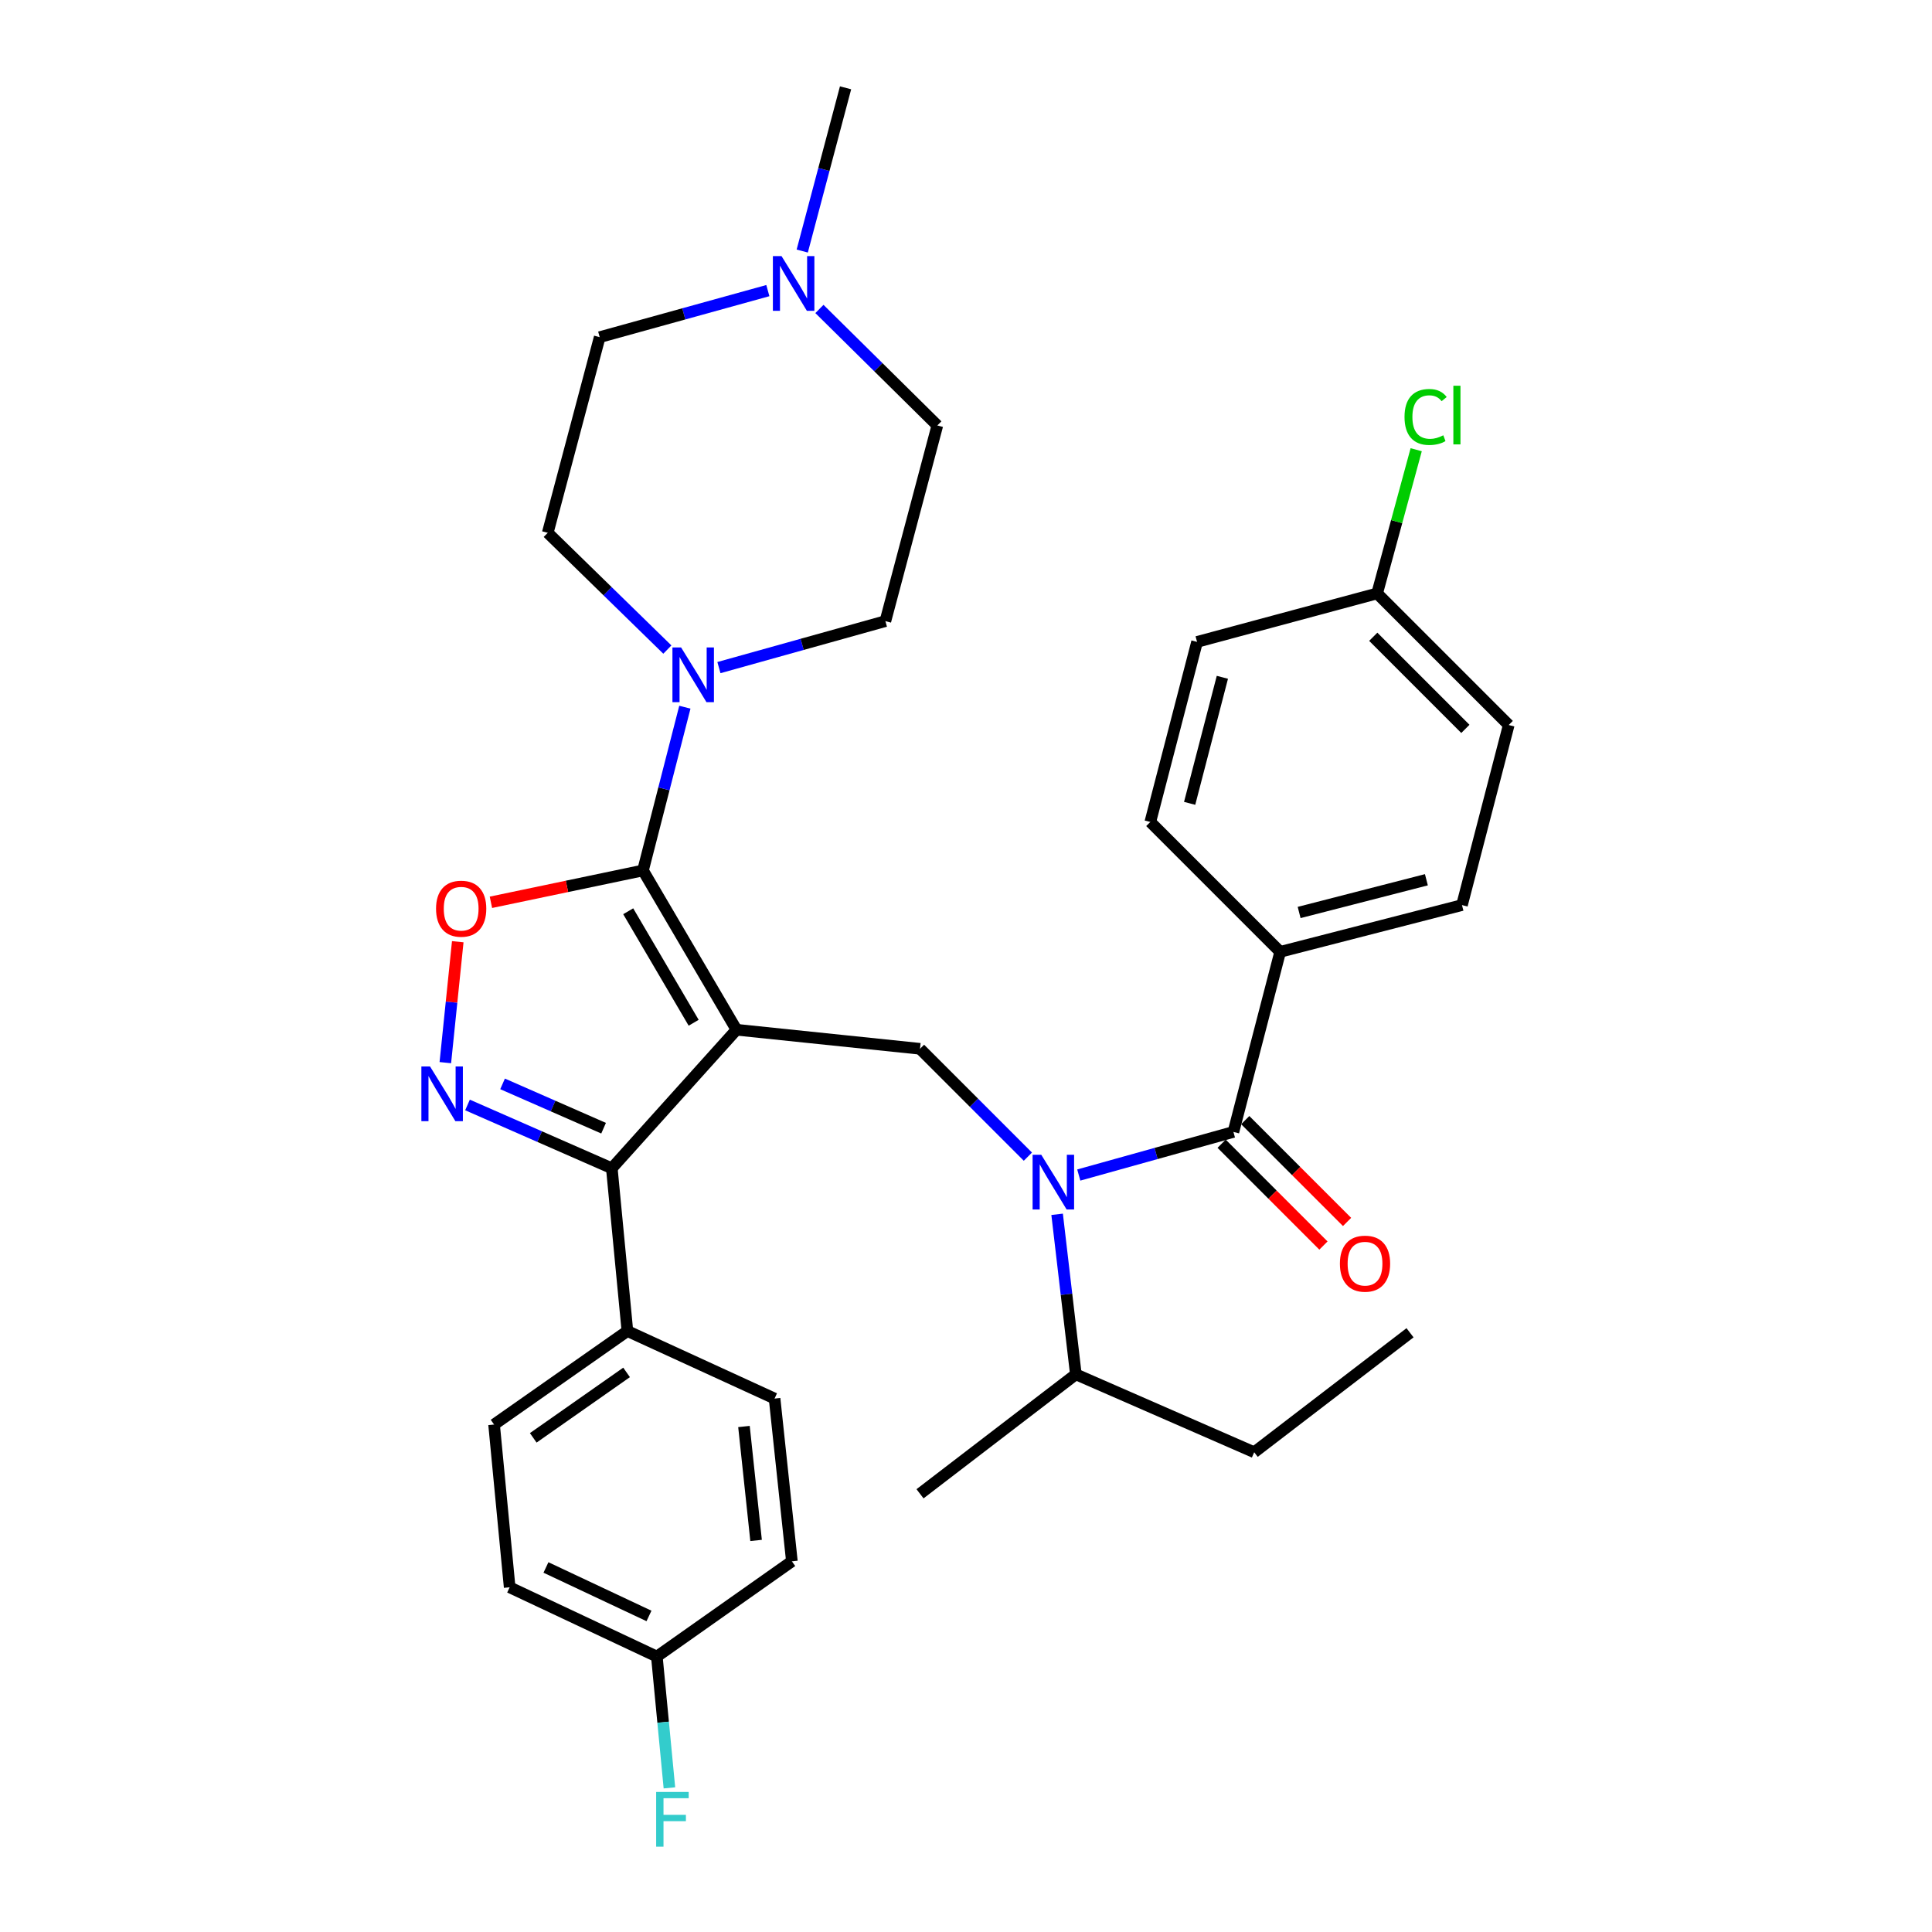 <?xml version='1.0' encoding='iso-8859-1'?>
<svg version='1.1' baseProfile='full'
              xmlns='http://www.w3.org/2000/svg'
                      xmlns:rdkit='http://www.rdkit.org/xml'
                      xmlns:xlink='http://www.w3.org/1999/xlink'
                  xml:space='preserve'
width='1000px' height='1000px' viewBox='0 0 1000 1000'>
<!-- END OF HEADER -->
<rect style='opacity:1.0;fill:#FFFFFF;stroke:none' width='1000' height='1000' x='0' y='0'> </rect>
<path class='bond-0' d='M 662.618,492.672 L 756.717,468.472' style='fill:none;fill-rule:evenodd;stroke:#000000;stroke-width:6px;stroke-linecap:butt;stroke-linejoin:miter;stroke-opacity:1' />
<path class='bond-0' d='M 672.428,472.301 L 738.297,455.362' style='fill:none;fill-rule:evenodd;stroke:#000000;stroke-width:6px;stroke-linecap:butt;stroke-linejoin:miter;stroke-opacity:1' />
<path class='bond-1' d='M 662.618,492.672 L 595.398,425.451' style='fill:none;fill-rule:evenodd;stroke:#000000;stroke-width:6px;stroke-linecap:butt;stroke-linejoin:miter;stroke-opacity:1' />
<path class='bond-2' d='M 662.618,492.672 L 638.419,585.878' style='fill:none;fill-rule:evenodd;stroke:#000000;stroke-width:6px;stroke-linecap:butt;stroke-linejoin:miter;stroke-opacity:1' />
<path class='bond-3' d='M 532.033,598.685 L 504.115,570.771' style='fill:none;fill-rule:evenodd;stroke:#0000FF;stroke-width:6px;stroke-linecap:butt;stroke-linejoin:miter;stroke-opacity:1' />
<path class='bond-3' d='M 504.115,570.771 L 476.197,542.857' style='fill:none;fill-rule:evenodd;stroke:#000000;stroke-width:6px;stroke-linecap:butt;stroke-linejoin:miter;stroke-opacity:1' />
<path class='bond-4' d='M 558.372,608.195 L 598.396,597.036' style='fill:none;fill-rule:evenodd;stroke:#0000FF;stroke-width:6px;stroke-linecap:butt;stroke-linejoin:miter;stroke-opacity:1' />
<path class='bond-4' d='M 598.396,597.036 L 638.419,585.878' style='fill:none;fill-rule:evenodd;stroke:#000000;stroke-width:6px;stroke-linecap:butt;stroke-linejoin:miter;stroke-opacity:1' />
<path class='bond-5' d='M 547.164,628.527 L 552.013,669.938' style='fill:none;fill-rule:evenodd;stroke:#0000FF;stroke-width:6px;stroke-linecap:butt;stroke-linejoin:miter;stroke-opacity:1' />
<path class='bond-5' d='M 552.013,669.938 L 556.861,711.349' style='fill:none;fill-rule:evenodd;stroke:#000000;stroke-width:6px;stroke-linecap:butt;stroke-linejoin:miter;stroke-opacity:1' />
<path class='bond-6' d='M 632.308,591.989 L 658.66,618.342' style='fill:none;fill-rule:evenodd;stroke:#000000;stroke-width:6px;stroke-linecap:butt;stroke-linejoin:miter;stroke-opacity:1' />
<path class='bond-6' d='M 658.66,618.342 L 685.013,644.694' style='fill:none;fill-rule:evenodd;stroke:#FF0000;stroke-width:6px;stroke-linecap:butt;stroke-linejoin:miter;stroke-opacity:1' />
<path class='bond-6' d='M 644.53,579.766 L 670.883,606.119' style='fill:none;fill-rule:evenodd;stroke:#000000;stroke-width:6px;stroke-linecap:butt;stroke-linejoin:miter;stroke-opacity:1' />
<path class='bond-6' d='M 670.883,606.119 L 697.236,632.472' style='fill:none;fill-rule:evenodd;stroke:#FF0000;stroke-width:6px;stroke-linecap:butt;stroke-linejoin:miter;stroke-opacity:1' />
<path class='bond-7' d='M 756.717,468.472 L 780.917,375.267' style='fill:none;fill-rule:evenodd;stroke:#000000;stroke-width:6px;stroke-linecap:butt;stroke-linejoin:miter;stroke-opacity:1' />
<path class='bond-8' d='M 595.398,425.451 L 619.597,332.246' style='fill:none;fill-rule:evenodd;stroke:#000000;stroke-width:6px;stroke-linecap:butt;stroke-linejoin:miter;stroke-opacity:1' />
<path class='bond-8' d='M 615.758,415.814 L 632.698,350.57' style='fill:none;fill-rule:evenodd;stroke:#000000;stroke-width:6px;stroke-linecap:butt;stroke-linejoin:miter;stroke-opacity:1' />
<path class='bond-9' d='M 381.205,532.994 L 332.806,450.544' style='fill:none;fill-rule:evenodd;stroke:#000000;stroke-width:6px;stroke-linecap:butt;stroke-linejoin:miter;stroke-opacity:1' />
<path class='bond-9' d='M 359.038,529.377 L 325.159,471.662' style='fill:none;fill-rule:evenodd;stroke:#000000;stroke-width:6px;stroke-linecap:butt;stroke-linejoin:miter;stroke-opacity:1' />
<path class='bond-10' d='M 381.205,532.994 L 316.673,604.699' style='fill:none;fill-rule:evenodd;stroke:#000000;stroke-width:6px;stroke-linecap:butt;stroke-linejoin:miter;stroke-opacity:1' />
<path class='bond-11' d='M 381.205,532.994 L 476.197,542.857' style='fill:none;fill-rule:evenodd;stroke:#000000;stroke-width:6px;stroke-linecap:butt;stroke-linejoin:miter;stroke-opacity:1' />
<path class='bond-12' d='M 332.806,450.544 L 293.454,458.788' style='fill:none;fill-rule:evenodd;stroke:#000000;stroke-width:6px;stroke-linecap:butt;stroke-linejoin:miter;stroke-opacity:1' />
<path class='bond-12' d='M 293.454,458.788 L 254.101,467.032' style='fill:none;fill-rule:evenodd;stroke:#FF0000;stroke-width:6px;stroke-linecap:butt;stroke-linejoin:miter;stroke-opacity:1' />
<path class='bond-13' d='M 332.806,450.544 L 343.647,408.295' style='fill:none;fill-rule:evenodd;stroke:#000000;stroke-width:6px;stroke-linecap:butt;stroke-linejoin:miter;stroke-opacity:1' />
<path class='bond-13' d='M 343.647,408.295 L 354.488,366.045' style='fill:none;fill-rule:evenodd;stroke:#0000FF;stroke-width:6px;stroke-linecap:butt;stroke-linejoin:miter;stroke-opacity:1' />
<path class='bond-14' d='M 236.934,487.429 L 233.718,518.727' style='fill:none;fill-rule:evenodd;stroke:#FF0000;stroke-width:6px;stroke-linecap:butt;stroke-linejoin:miter;stroke-opacity:1' />
<path class='bond-14' d='M 233.718,518.727 L 230.503,550.024' style='fill:none;fill-rule:evenodd;stroke:#0000FF;stroke-width:6px;stroke-linecap:butt;stroke-linejoin:miter;stroke-opacity:1' />
<path class='bond-15' d='M 241.983,571.927 L 279.328,588.313' style='fill:none;fill-rule:evenodd;stroke:#0000FF;stroke-width:6px;stroke-linecap:butt;stroke-linejoin:miter;stroke-opacity:1' />
<path class='bond-15' d='M 279.328,588.313 L 316.673,604.699' style='fill:none;fill-rule:evenodd;stroke:#000000;stroke-width:6px;stroke-linecap:butt;stroke-linejoin:miter;stroke-opacity:1' />
<path class='bond-15' d='M 260.132,561.015 L 286.273,572.485' style='fill:none;fill-rule:evenodd;stroke:#0000FF;stroke-width:6px;stroke-linecap:butt;stroke-linejoin:miter;stroke-opacity:1' />
<path class='bond-15' d='M 286.273,572.485 L 312.415,583.955' style='fill:none;fill-rule:evenodd;stroke:#000000;stroke-width:6px;stroke-linecap:butt;stroke-linejoin:miter;stroke-opacity:1' />
<path class='bond-16' d='M 316.673,604.699 L 324.74,688.946' style='fill:none;fill-rule:evenodd;stroke:#000000;stroke-width:6px;stroke-linecap:butt;stroke-linejoin:miter;stroke-opacity:1' />
<path class='bond-17' d='M 649.174,751.682 L 556.861,711.349' style='fill:none;fill-rule:evenodd;stroke:#000000;stroke-width:6px;stroke-linecap:butt;stroke-linejoin:miter;stroke-opacity:1' />
<path class='bond-18' d='M 649.174,751.682 L 729.829,689.839' style='fill:none;fill-rule:evenodd;stroke:#000000;stroke-width:6px;stroke-linecap:butt;stroke-linejoin:miter;stroke-opacity:1' />
<path class='bond-19' d='M 556.861,711.349 L 476.197,773.183' style='fill:none;fill-rule:evenodd;stroke:#000000;stroke-width:6px;stroke-linecap:butt;stroke-linejoin:miter;stroke-opacity:1' />
<path class='bond-20' d='M 397.438,150.42 L 353.92,162.464' style='fill:none;fill-rule:evenodd;stroke:#0000FF;stroke-width:6px;stroke-linecap:butt;stroke-linejoin:miter;stroke-opacity:1' />
<path class='bond-20' d='M 353.92,162.464 L 310.403,174.508' style='fill:none;fill-rule:evenodd;stroke:#000000;stroke-width:6px;stroke-linecap:butt;stroke-linejoin:miter;stroke-opacity:1' />
<path class='bond-21' d='M 424.136,159.921 L 454.651,190.069' style='fill:none;fill-rule:evenodd;stroke:#0000FF;stroke-width:6px;stroke-linecap:butt;stroke-linejoin:miter;stroke-opacity:1' />
<path class='bond-21' d='M 454.651,190.069 L 485.166,220.218' style='fill:none;fill-rule:evenodd;stroke:#000000;stroke-width:6px;stroke-linecap:butt;stroke-linejoin:miter;stroke-opacity:1' />
<path class='bond-22' d='M 415.235,129.947 L 426.448,87.701' style='fill:none;fill-rule:evenodd;stroke:#0000FF;stroke-width:6px;stroke-linecap:butt;stroke-linejoin:miter;stroke-opacity:1' />
<path class='bond-22' d='M 426.448,87.701 L 437.66,45.455' style='fill:none;fill-rule:evenodd;stroke:#000000;stroke-width:6px;stroke-linecap:butt;stroke-linejoin:miter;stroke-opacity:1' />
<path class='bond-23' d='M 345.422,336.219 L 314.468,306' style='fill:none;fill-rule:evenodd;stroke:#0000FF;stroke-width:6px;stroke-linecap:butt;stroke-linejoin:miter;stroke-opacity:1' />
<path class='bond-23' d='M 314.468,306 L 283.514,275.78' style='fill:none;fill-rule:evenodd;stroke:#000000;stroke-width:6px;stroke-linecap:butt;stroke-linejoin:miter;stroke-opacity:1' />
<path class='bond-24' d='M 372.114,345.551 L 415.196,333.521' style='fill:none;fill-rule:evenodd;stroke:#0000FF;stroke-width:6px;stroke-linecap:butt;stroke-linejoin:miter;stroke-opacity:1' />
<path class='bond-24' d='M 415.196,333.521 L 458.278,321.49' style='fill:none;fill-rule:evenodd;stroke:#000000;stroke-width:6px;stroke-linecap:butt;stroke-linejoin:miter;stroke-opacity:1' />
<path class='bond-25' d='M 310.403,174.508 L 283.514,275.78' style='fill:none;fill-rule:evenodd;stroke:#000000;stroke-width:6px;stroke-linecap:butt;stroke-linejoin:miter;stroke-opacity:1' />
<path class='bond-26' d='M 324.74,688.946 L 255.733,737.335' style='fill:none;fill-rule:evenodd;stroke:#000000;stroke-width:6px;stroke-linecap:butt;stroke-linejoin:miter;stroke-opacity:1' />
<path class='bond-26' d='M 324.313,710.357 L 276.008,744.229' style='fill:none;fill-rule:evenodd;stroke:#000000;stroke-width:6px;stroke-linecap:butt;stroke-linejoin:miter;stroke-opacity:1' />
<path class='bond-27' d='M 324.74,688.946 L 400.92,723.891' style='fill:none;fill-rule:evenodd;stroke:#000000;stroke-width:6px;stroke-linecap:butt;stroke-linejoin:miter;stroke-opacity:1' />
<path class='bond-28' d='M 255.733,737.335 L 263.8,821.581' style='fill:none;fill-rule:evenodd;stroke:#000000;stroke-width:6px;stroke-linecap:butt;stroke-linejoin:miter;stroke-opacity:1' />
<path class='bond-29' d='M 263.8,821.581 L 339.98,857.429' style='fill:none;fill-rule:evenodd;stroke:#000000;stroke-width:6px;stroke-linecap:butt;stroke-linejoin:miter;stroke-opacity:1' />
<path class='bond-29' d='M 282.586,811.318 L 335.912,836.412' style='fill:none;fill-rule:evenodd;stroke:#000000;stroke-width:6px;stroke-linecap:butt;stroke-linejoin:miter;stroke-opacity:1' />
<path class='bond-30' d='M 339.98,857.429 L 409.879,808.137' style='fill:none;fill-rule:evenodd;stroke:#000000;stroke-width:6px;stroke-linecap:butt;stroke-linejoin:miter;stroke-opacity:1' />
<path class='bond-31' d='M 339.98,857.429 L 343.234,891.414' style='fill:none;fill-rule:evenodd;stroke:#000000;stroke-width:6px;stroke-linecap:butt;stroke-linejoin:miter;stroke-opacity:1' />
<path class='bond-31' d='M 343.234,891.414 L 346.488,925.399' style='fill:none;fill-rule:evenodd;stroke:#33CCCC;stroke-width:6px;stroke-linecap:butt;stroke-linejoin:miter;stroke-opacity:1' />
<path class='bond-32' d='M 409.879,808.137 L 400.92,723.891' style='fill:none;fill-rule:evenodd;stroke:#000000;stroke-width:6px;stroke-linecap:butt;stroke-linejoin:miter;stroke-opacity:1' />
<path class='bond-32' d='M 391.347,797.328 L 385.075,738.356' style='fill:none;fill-rule:evenodd;stroke:#000000;stroke-width:6px;stroke-linecap:butt;stroke-linejoin:miter;stroke-opacity:1' />
<path class='bond-33' d='M 485.166,220.218 L 458.278,321.49' style='fill:none;fill-rule:evenodd;stroke:#000000;stroke-width:6px;stroke-linecap:butt;stroke-linejoin:miter;stroke-opacity:1' />
<path class='bond-34' d='M 712.803,307.153 L 619.597,332.246' style='fill:none;fill-rule:evenodd;stroke:#000000;stroke-width:6px;stroke-linecap:butt;stroke-linejoin:miter;stroke-opacity:1' />
<path class='bond-35' d='M 712.803,307.153 L 722.912,269.963' style='fill:none;fill-rule:evenodd;stroke:#000000;stroke-width:6px;stroke-linecap:butt;stroke-linejoin:miter;stroke-opacity:1' />
<path class='bond-35' d='M 722.912,269.963 L 733.021,232.772' style='fill:none;fill-rule:evenodd;stroke:#00CC00;stroke-width:6px;stroke-linecap:butt;stroke-linejoin:miter;stroke-opacity:1' />
<path class='bond-36' d='M 712.803,307.153 L 780.917,375.267' style='fill:none;fill-rule:evenodd;stroke:#000000;stroke-width:6px;stroke-linecap:butt;stroke-linejoin:miter;stroke-opacity:1' />
<path class='bond-36' d='M 710.798,329.593 L 758.477,377.272' style='fill:none;fill-rule:evenodd;stroke:#000000;stroke-width:6px;stroke-linecap:butt;stroke-linejoin:miter;stroke-opacity:1' />
<path  class='atom-1' d='M 538.953 597.703
L 548.233 612.703
Q 549.153 614.183, 550.633 616.863
Q 552.113 619.543, 552.193 619.703
L 552.193 597.703
L 555.953 597.703
L 555.953 626.023
L 552.073 626.023
L 542.113 609.623
Q 540.953 607.703, 539.713 605.503
Q 538.513 603.303, 538.153 602.623
L 538.153 626.023
L 534.473 626.023
L 534.473 597.703
L 538.953 597.703
' fill='#0000FF'/>
<path  class='atom-3' d='M 693.532 654.071
Q 693.532 647.271, 696.892 643.471
Q 700.252 639.671, 706.532 639.671
Q 712.812 639.671, 716.172 643.471
Q 719.532 647.271, 719.532 654.071
Q 719.532 660.951, 716.132 664.871
Q 712.732 668.751, 706.532 668.751
Q 700.292 668.751, 696.892 664.871
Q 693.532 660.991, 693.532 654.071
M 706.532 665.551
Q 710.852 665.551, 713.172 662.671
Q 715.532 659.751, 715.532 654.071
Q 715.532 648.511, 713.172 645.711
Q 710.852 642.871, 706.532 642.871
Q 702.212 642.871, 699.852 645.671
Q 697.532 648.471, 697.532 654.071
Q 697.532 659.791, 699.852 662.671
Q 702.212 665.551, 706.532 665.551
' fill='#FF0000'/>
<path  class='atom-8' d='M 225.698 470.339
Q 225.698 463.539, 229.058 459.739
Q 232.418 455.939, 238.698 455.939
Q 244.978 455.939, 248.338 459.739
Q 251.698 463.539, 251.698 470.339
Q 251.698 477.219, 248.298 481.139
Q 244.898 485.019, 238.698 485.019
Q 232.458 485.019, 229.058 481.139
Q 225.698 477.259, 225.698 470.339
M 238.698 481.819
Q 243.018 481.819, 245.338 478.939
Q 247.698 476.019, 247.698 470.339
Q 247.698 464.779, 245.338 461.979
Q 243.018 459.139, 238.698 459.139
Q 234.378 459.139, 232.018 461.939
Q 229.698 464.739, 229.698 470.339
Q 229.698 476.059, 232.018 478.939
Q 234.378 481.819, 238.698 481.819
' fill='#FF0000'/>
<path  class='atom-9' d='M 222.585 552.003
L 231.865 567.003
Q 232.785 568.483, 234.265 571.163
Q 235.745 573.843, 235.825 574.003
L 235.825 552.003
L 239.585 552.003
L 239.585 580.323
L 235.705 580.323
L 225.745 563.923
Q 224.585 562.003, 223.345 559.803
Q 222.145 557.603, 221.785 556.923
L 221.785 580.323
L 218.105 580.323
L 218.105 552.003
L 222.585 552.003
' fill='#0000FF'/>
<path  class='atom-15' d='M 404.522 132.567
L 413.802 147.567
Q 414.722 149.047, 416.202 151.727
Q 417.682 154.407, 417.762 154.567
L 417.762 132.567
L 421.522 132.567
L 421.522 160.887
L 417.642 160.887
L 407.682 144.487
Q 406.522 142.567, 405.282 140.367
Q 404.082 138.167, 403.722 137.487
L 403.722 160.887
L 400.042 160.887
L 400.042 132.567
L 404.522 132.567
' fill='#0000FF'/>
<path  class='atom-16' d='M 352.532 335.112
L 361.812 350.112
Q 362.732 351.592, 364.212 354.272
Q 365.692 356.952, 365.772 357.112
L 365.772 335.112
L 369.532 335.112
L 369.532 363.432
L 365.652 363.432
L 355.692 347.032
Q 354.532 345.112, 353.292 342.912
Q 352.092 340.712, 351.732 340.032
L 351.732 363.432
L 348.052 363.432
L 348.052 335.112
L 352.532 335.112
' fill='#0000FF'/>
<path  class='atom-24' d='M 339.626 927.515
L 356.466 927.515
L 356.466 930.755
L 343.426 930.755
L 343.426 939.355
L 355.026 939.355
L 355.026 942.635
L 343.426 942.635
L 343.426 955.835
L 339.626 955.835
L 339.626 927.515
' fill='#33CCCC'/>
<path  class='atom-33' d='M 726.976 215.82
Q 726.976 208.78, 730.256 205.1
Q 733.576 201.38, 739.856 201.38
Q 745.696 201.38, 748.816 205.5
L 746.176 207.66
Q 743.896 204.66, 739.856 204.66
Q 735.576 204.66, 733.296 207.54
Q 731.056 210.38, 731.056 215.82
Q 731.056 221.42, 733.376 224.3
Q 735.736 227.18, 740.296 227.18
Q 743.416 227.18, 747.056 225.3
L 748.176 228.3
Q 746.696 229.26, 744.456 229.82
Q 742.216 230.38, 739.736 230.38
Q 733.576 230.38, 730.256 226.62
Q 726.976 222.86, 726.976 215.82
' fill='#00CC00'/>
<path  class='atom-33' d='M 752.256 199.66
L 755.936 199.66
L 755.936 230.02
L 752.256 230.02
L 752.256 199.66
' fill='#00CC00'/>
</svg>
